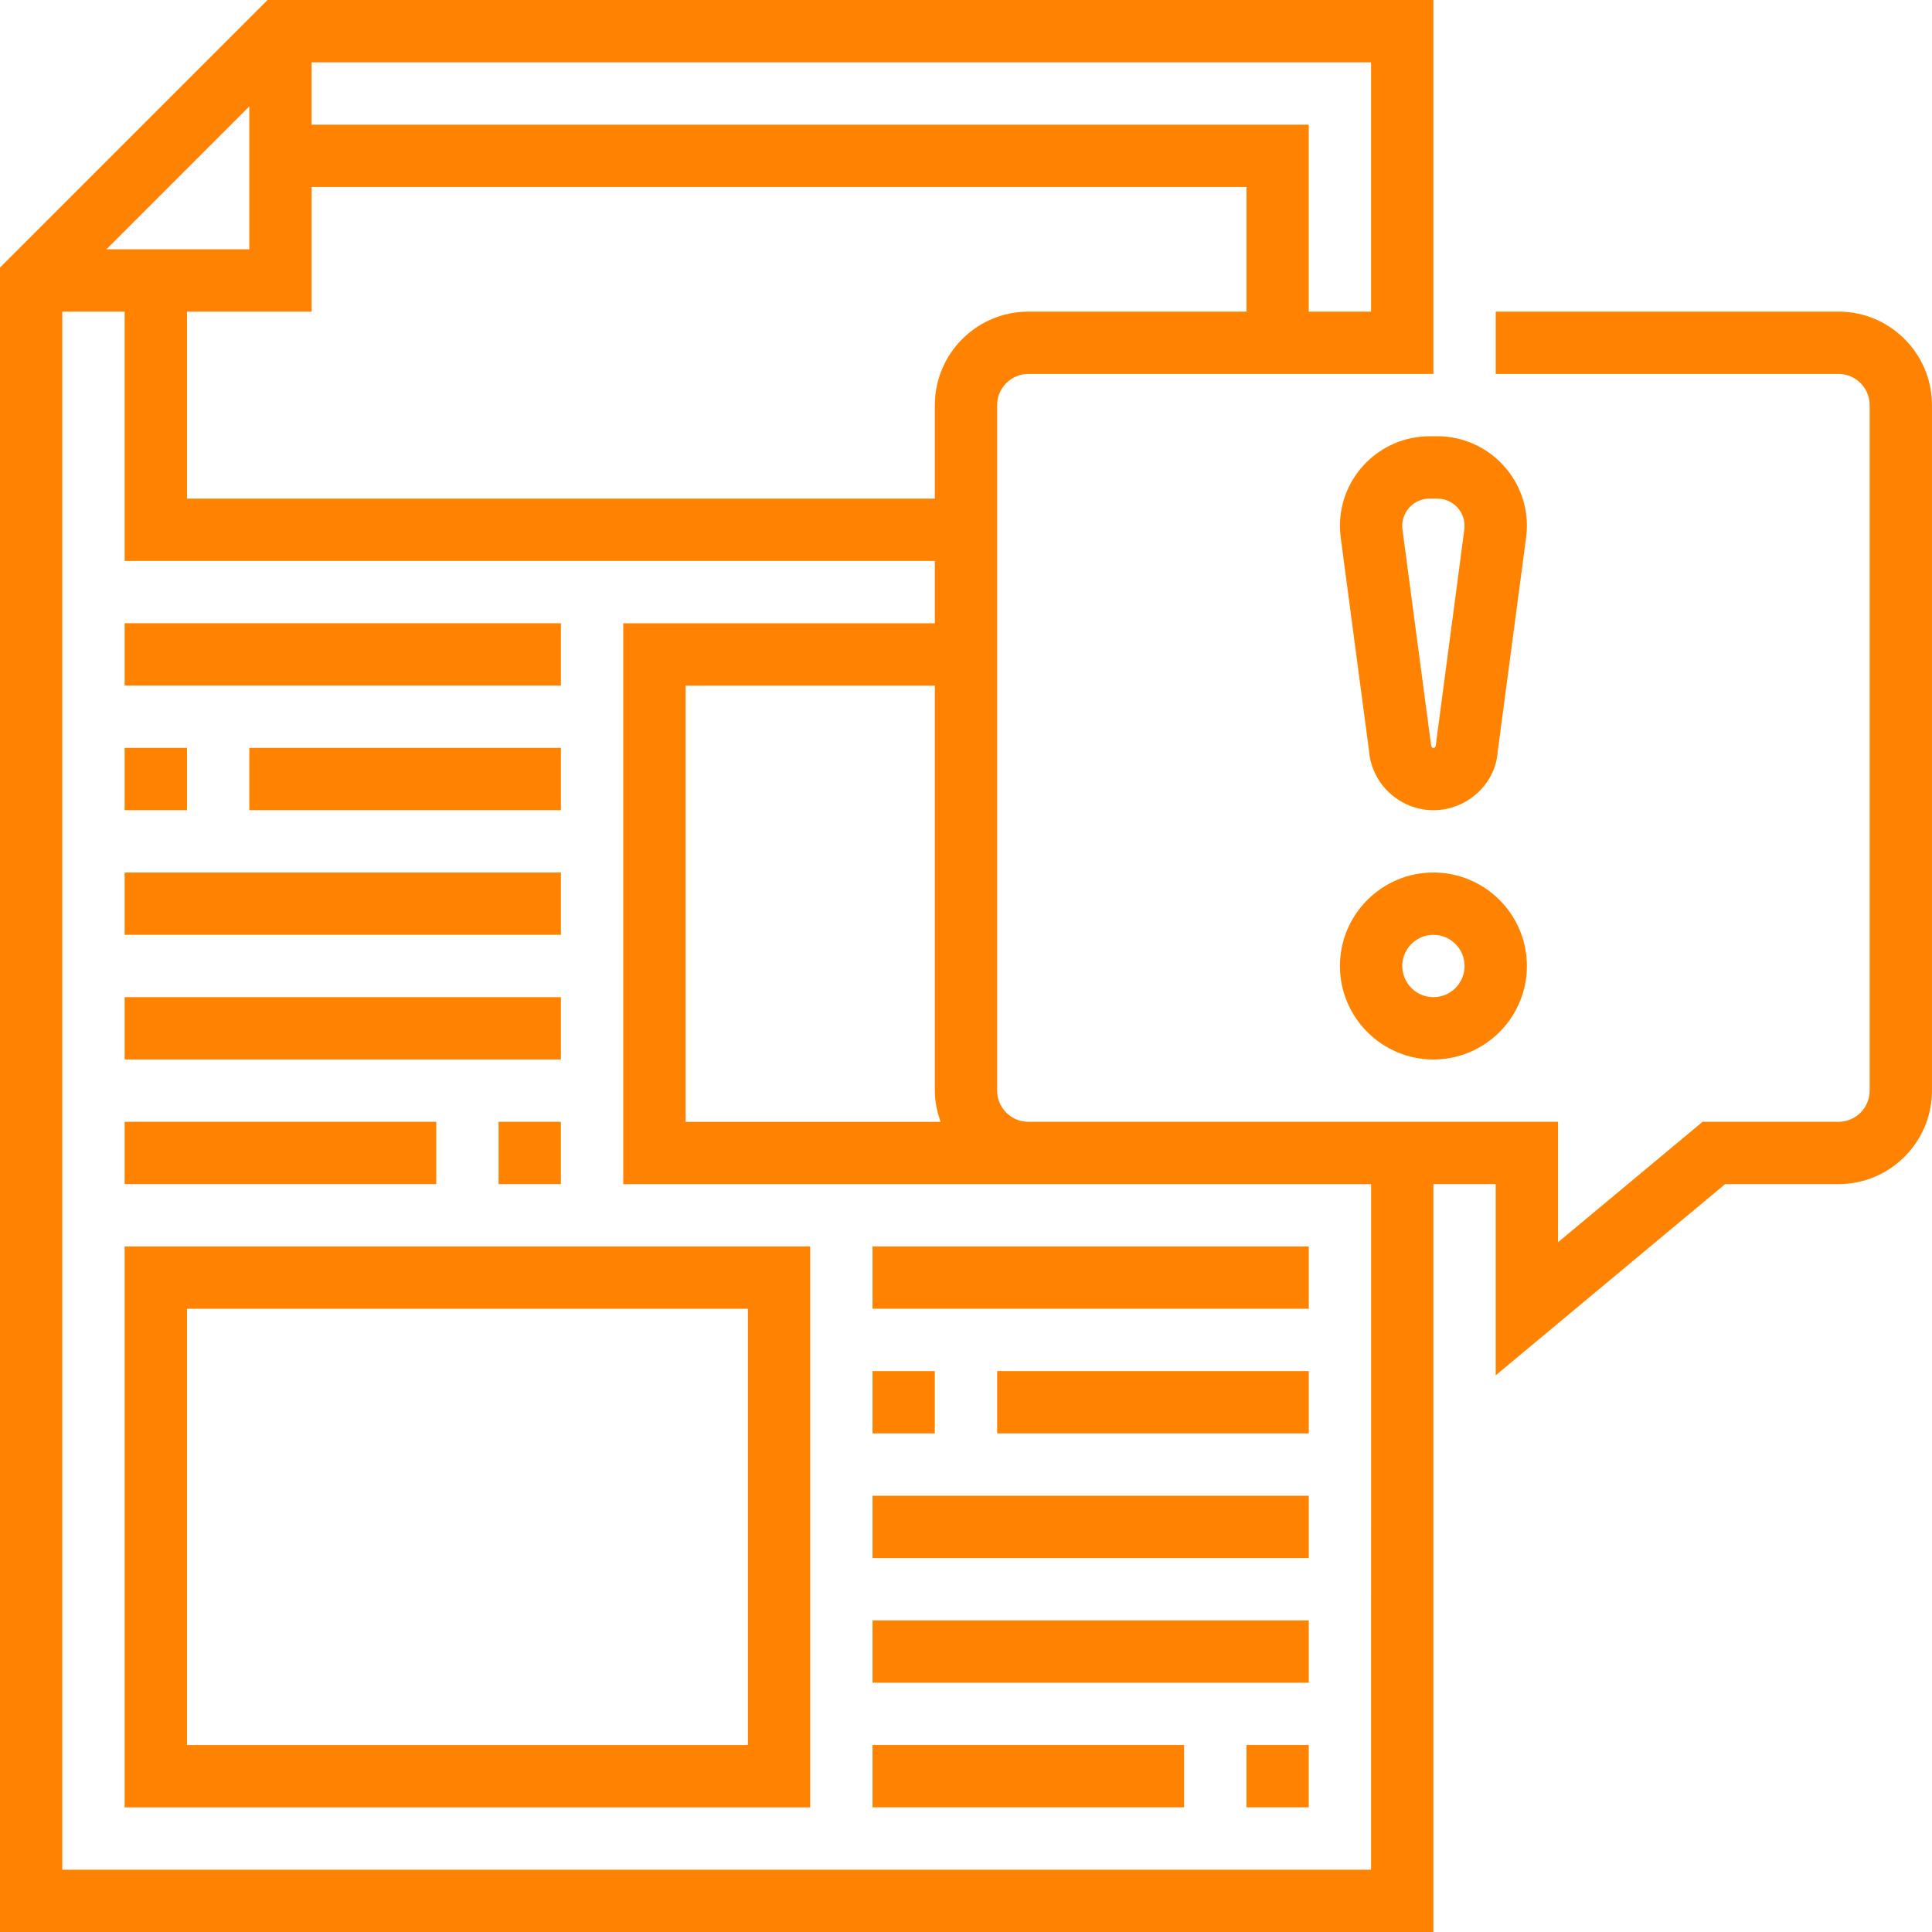 <svg fill="none" height="64" viewBox="0 0 64 64" width="64" xmlns="http://www.w3.org/2000/svg"><g fill="#ff8300"><path d="m60.903 10.323h-11.355v2.064h11.355c.57 0 1.032.464 1.032 1.032v22.71c0 .569-.463 1.032-1.032 1.032h-4.503l-4.788 3.99v-3.99h-17.548c-.57 0-1.032-.464-1.032-1.032v-22.71c0-.569.463-1.032 1.032-1.032h13.419v-12.387h-38.621l-8.863 8.863v55.137h47.484v-24.774h2.064v6.333l7.599-6.333h3.756c1.707 0 3.097-1.39 3.097-3.097v-22.71c0-1.707-1.39-3.097-3.097-3.097zm-29.745 26.839h-8.448v-14.452h8.258v13.419c0 .363.074.708.19 1.032zm-.19-23.742v3.097h-24.774v-6.194h4.129v-4.129h30.968v4.129h-7.226c-1.707 0-3.097 1.39-3.097 3.097zm-27.444-5.161 4.734-4.734v4.734zm41.895 2.065h-2.065v-6.194h-33.032v-2.065h35.097zm0 51.613h-43.355v-51.613h2.065v8.258h26.839v2.065h-10.322v18.581h24.774z"/><path d="m4.129 59.871h22.71v-18.581h-22.71zm2.065-16.516h18.581v14.452h-18.581z"/><path d="m41.29 57.806h2.064v2.064h-2.064z"/><path d="m28.903 57.806h10.323v2.064h-10.323z"/><path d="m28.903 53.678h14.452v2.064h-14.452z"/><path d="m28.903 49.548h14.452v2.065h-14.452z"/><path d="m28.903 45.419h2.064v2.064h-2.064z"/><path d="m33.032 45.419h10.323v2.064h-10.323z"/><path d="m28.903 41.29h14.452v2.064h-14.452z"/><path d="m4.129 37.161h10.323v2.064h-10.323z"/><path d="m16.516 37.161h2.064v2.064h-2.064z"/><path d="m4.129 33.032h14.452v2.064h-14.452z"/><path d="m4.129 28.903h14.452v2.064h-14.452z"/><path d="m8.258 24.774h10.323v2.064h-10.323z"/><path d="m4.129 24.774h2.065v2.064h-2.065z"/><path d="m4.129 20.645h14.452v2.064h-14.452z"/><path d="m47.612 14.452h-.256c-1.637 0-2.969 1.332-2.969 2.969 0 .13.009.26.026.39l.935 7.04c.079 1.114 1.018 1.988 2.136 1.988 1.118 0 2.056-.874 2.128-1.927l.942-7.103c.018-.129.027-.259.027-.389 0-1.637-1.332-2.969-2.969-2.969zm.896 3.088-.948 7.164c-.007.079-.142.141-.159-.062l-.942-7.101c-.005-.039-.008-.08-.008-.12 0-.498.406-.904.904-.904h.256c.498 0 .904.406.904.904 0 .04-.003.081-.008.119z"/><path d="m47.484 28.903c-1.707 0-3.097 1.39-3.097 3.097s1.39 3.097 3.097 3.097c1.707 0 3.097-1.39 3.097-3.097s-1.39-3.097-3.097-3.097zm0 4.129c-.57 0-1.032-.464-1.032-1.032 0-.569.463-1.032 1.032-1.032.57 0 1.032.464 1.032 1.032 0 .569-.463 1.032-1.032 1.032z"/></g></svg>